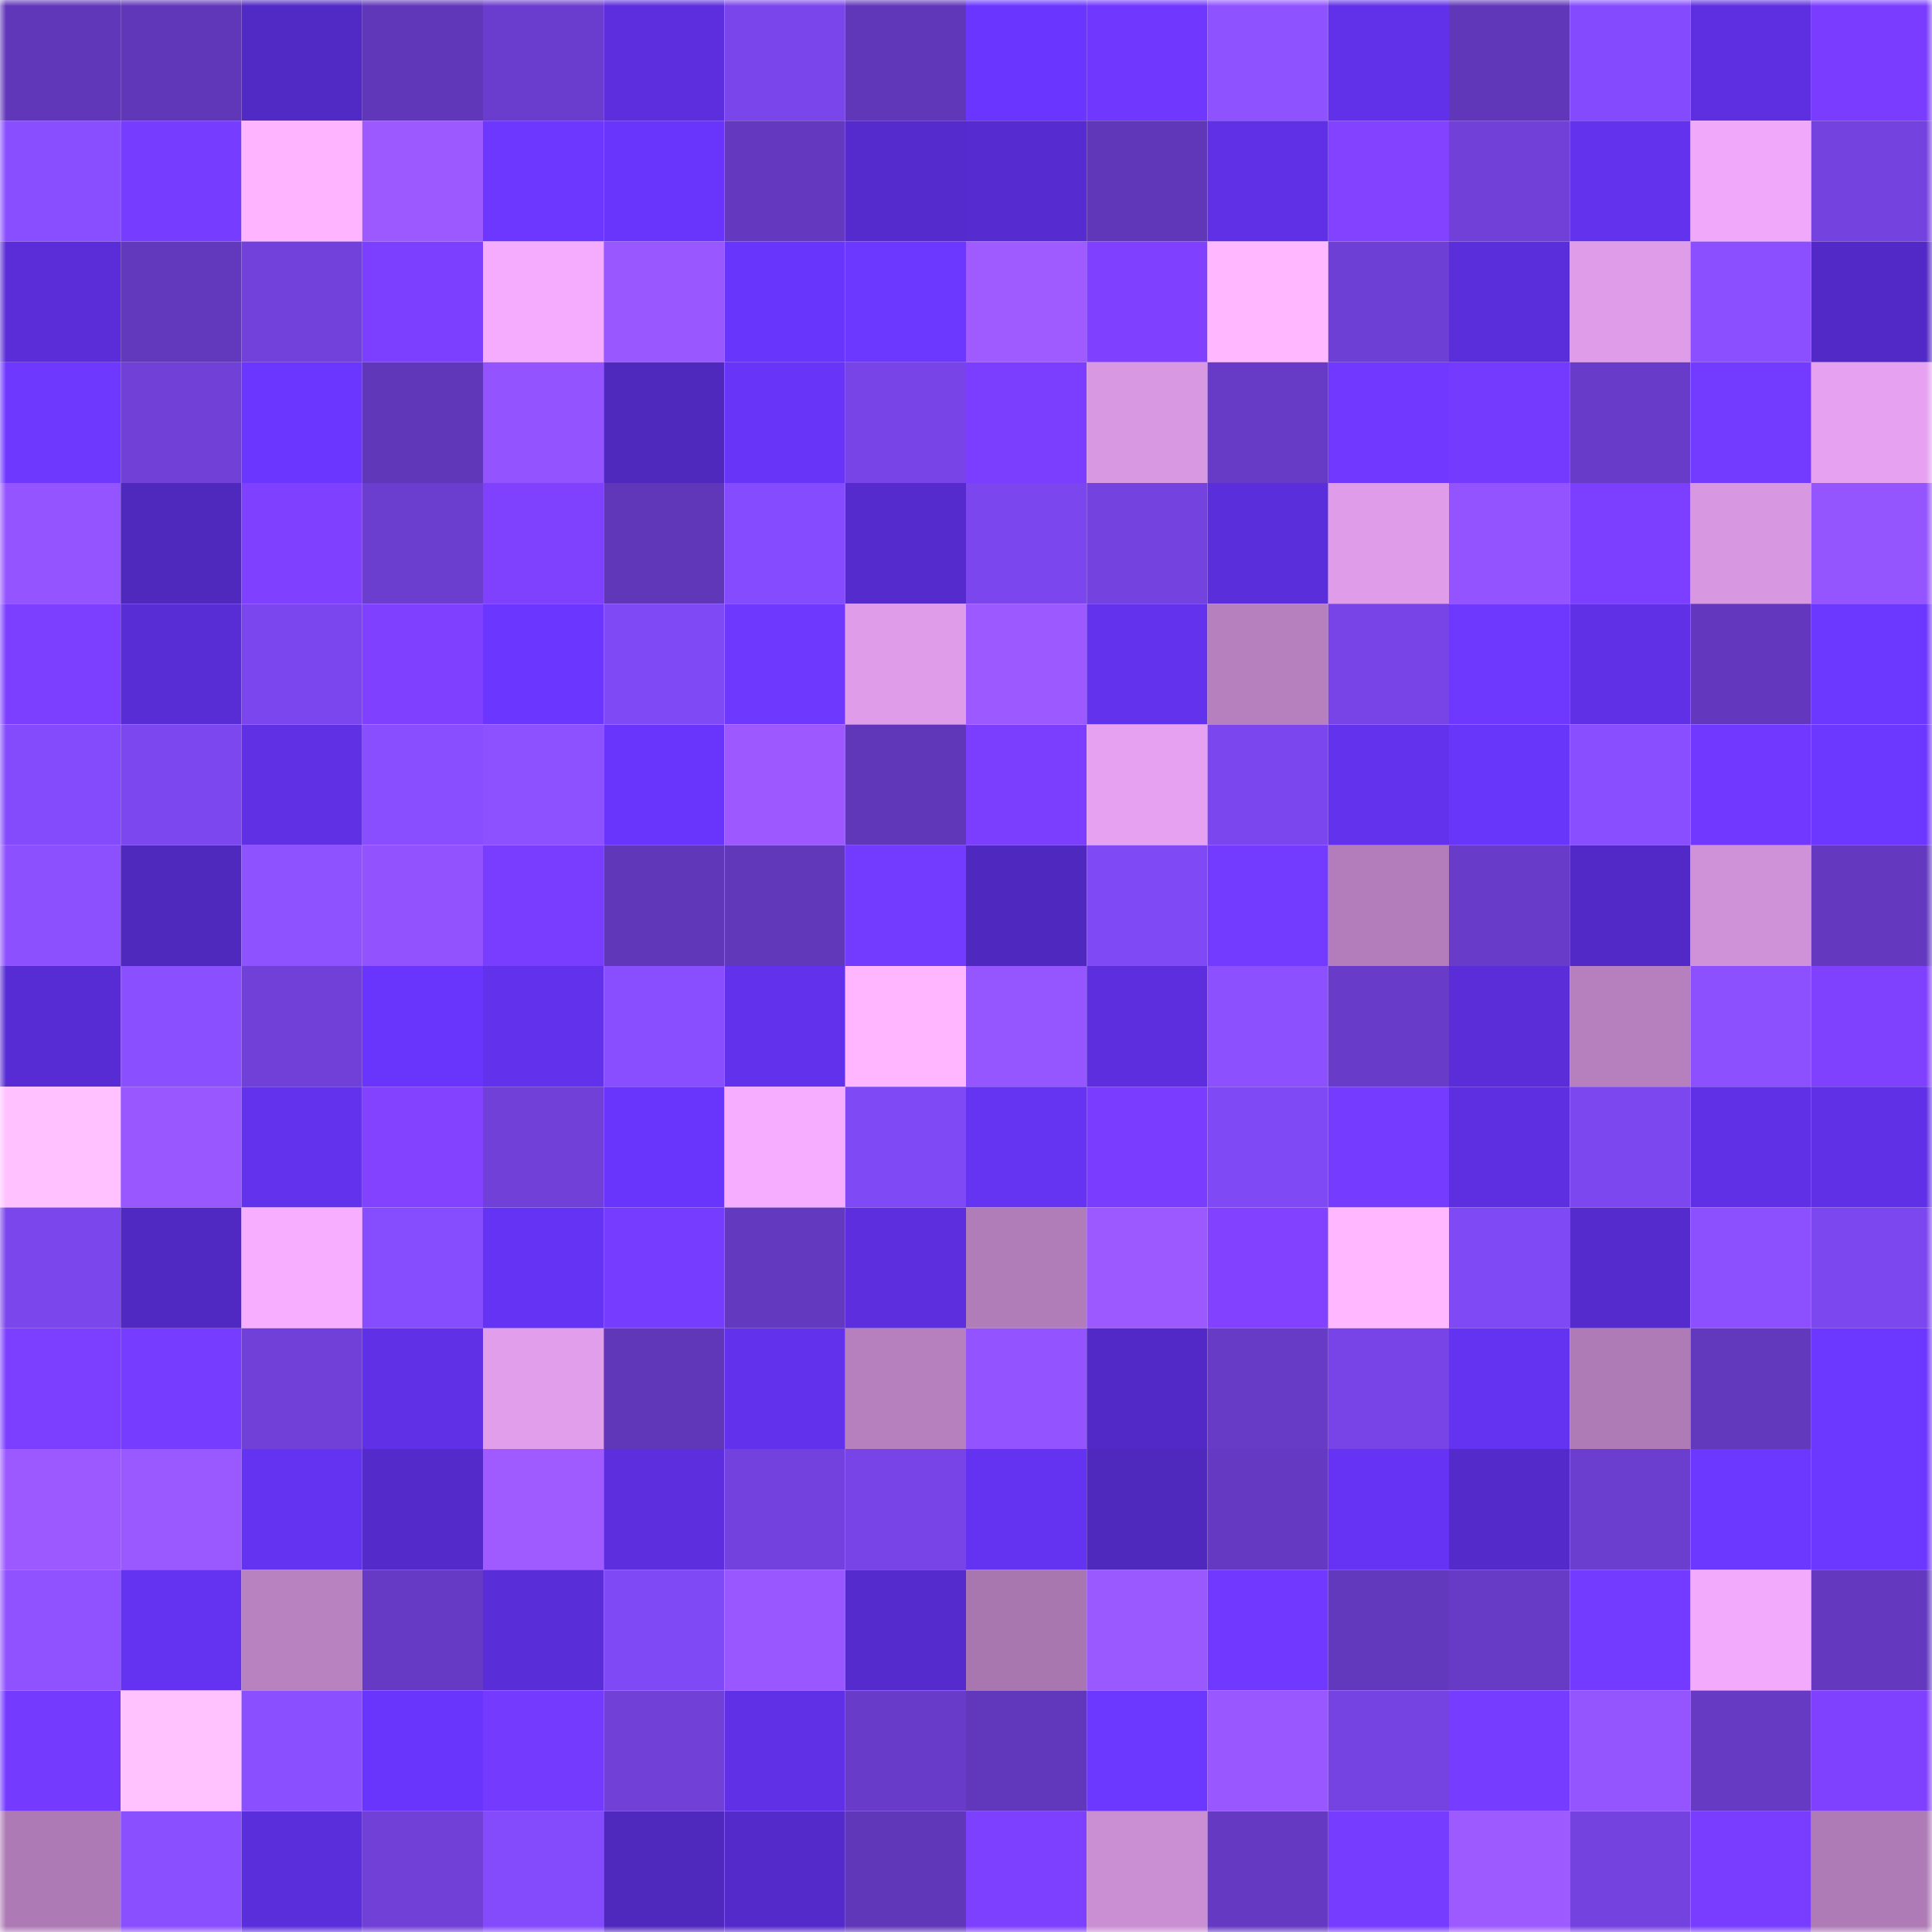 <svg viewBox="0 0 160 160" fill="none" role="img" xmlns="http://www.w3.org/2000/svg" width="240" height="240" name="linea%2Ckogeta.linea.eth"><mask id="1868956648" mask-type="alpha" maskUnits="userSpaceOnUse" x="0" y="0" width="160" height="160"><rect width="160" height="160" fill="#FFFFFF"></rect></mask><g mask="url(#1868956648)"><rect x="0" y="0" width="10" height="10" fill="#6037b9"></rect><rect x="10" y="0" width="10" height="10" fill="#6037b9"></rect><rect x="20" y="0" width="10" height="10" fill="#5129c4"></rect><rect x="30" y="0" width="10" height="10" fill="#6037b9"></rect><rect x="40" y="0" width="10" height="10" fill="#6b3dce"></rect><rect x="50" y="0" width="10" height="10" fill="#5c2edd"></rect><rect x="60" y="0" width="10" height="10" fill="#7a45ea"></rect><rect x="70" y="0" width="10" height="10" fill="#6037b9"></rect><rect x="80" y="0" width="10" height="10" fill="#6a36ff"></rect><rect x="90" y="0" width="10" height="10" fill="#7038ff"></rect><rect x="100" y="0" width="10" height="10" fill="#8f52ff"></rect><rect x="110" y="0" width="10" height="10" fill="#6131e9"></rect><rect x="120" y="0" width="10" height="10" fill="#6037b9"></rect><rect x="130" y="0" width="10" height="10" fill="#844bfe"></rect><rect x="140" y="0" width="10" height="10" fill="#5d2fe0"></rect><rect x="150" y="0" width="10" height="10" fill="#7a3dff"></rect><rect x="0" y="10" width="10" height="10" fill="#894eff"></rect><rect x="10" y="10" width="10" height="10" fill="#763cff"></rect><rect x="20" y="10" width="10" height="10" fill="#ffb4ff"></rect><rect x="30" y="10" width="10" height="10" fill="#9c59ff"></rect><rect x="40" y="10" width="10" height="10" fill="#6d37ff"></rect><rect x="50" y="10" width="10" height="10" fill="#6935fd"></rect><rect x="60" y="10" width="10" height="10" fill="#6439c0"></rect><rect x="70" y="10" width="10" height="10" fill="#552bce"></rect><rect x="80" y="10" width="10" height="10" fill="#562cd0"></rect><rect x="90" y="10" width="10" height="10" fill="#6037b9"></rect><rect x="100" y="10" width="10" height="10" fill="#5f30e5"></rect><rect x="110" y="10" width="10" height="10" fill="#8242ff"></rect><rect x="120" y="10" width="10" height="10" fill="#7140d9"></rect><rect x="130" y="10" width="10" height="10" fill="#6332ed"></rect><rect x="140" y="10" width="10" height="10" fill="#efa8fa"></rect><rect x="150" y="10" width="10" height="10" fill="#7442df"></rect><rect x="0" y="20" width="10" height="10" fill="#5a2dd8"></rect><rect x="10" y="20" width="10" height="10" fill="#6238bc"></rect><rect x="20" y="20" width="10" height="10" fill="#7241dc"></rect><rect x="30" y="20" width="10" height="10" fill="#7d3fff"></rect><rect x="40" y="20" width="10" height="10" fill="#f5acff"></rect><rect x="50" y="20" width="10" height="10" fill="#9857ff"></rect><rect x="60" y="20" width="10" height="10" fill="#6835fc"></rect><rect x="70" y="20" width="10" height="10" fill="#6c37ff"></rect><rect x="80" y="20" width="10" height="10" fill="#9f5bff"></rect><rect x="90" y="20" width="10" height="10" fill="#7f40ff"></rect><rect x="100" y="20" width="10" height="10" fill="#ffb7ff"></rect><rect x="110" y="20" width="10" height="10" fill="#6e3fd4"></rect><rect x="120" y="20" width="10" height="10" fill="#5b2edc"></rect><rect x="130" y="20" width="10" height="10" fill="#df9de9"></rect><rect x="140" y="20" width="10" height="10" fill="#8b4fff"></rect><rect x="150" y="20" width="10" height="10" fill="#5229c6"></rect><rect x="0" y="30" width="10" height="10" fill="#6f38ff"></rect><rect x="10" y="30" width="10" height="10" fill="#7040d7"></rect><rect x="20" y="30" width="10" height="10" fill="#6b36ff"></rect><rect x="30" y="30" width="10" height="10" fill="#6037b9"></rect><rect x="40" y="30" width="10" height="10" fill="#9354ff"></rect><rect x="50" y="30" width="10" height="10" fill="#4f28be"></rect><rect x="60" y="30" width="10" height="10" fill="#6734f8"></rect><rect x="70" y="30" width="10" height="10" fill="#7844e7"></rect><rect x="80" y="30" width="10" height="10" fill="#7b3eff"></rect><rect x="90" y="30" width="10" height="10" fill="#d898e2"></rect><rect x="100" y="30" width="10" height="10" fill="#683bc7"></rect><rect x="110" y="30" width="10" height="10" fill="#7139ff"></rect><rect x="120" y="30" width="10" height="10" fill="#743bff"></rect><rect x="130" y="30" width="10" height="10" fill="#683bc8"></rect><rect x="140" y="30" width="10" height="10" fill="#733aff"></rect><rect x="150" y="30" width="10" height="10" fill="#e6a2f1"></rect><rect x="0" y="40" width="10" height="10" fill="#9454ff"></rect><rect x="10" y="40" width="10" height="10" fill="#4f28be"></rect><rect x="20" y="40" width="10" height="10" fill="#7f40ff"></rect><rect x="30" y="40" width="10" height="10" fill="#6c3ed0"></rect><rect x="40" y="40" width="10" height="10" fill="#8041ff"></rect><rect x="50" y="40" width="10" height="10" fill="#6037b9"></rect><rect x="60" y="40" width="10" height="10" fill="#854cff"></rect><rect x="70" y="40" width="10" height="10" fill="#552bce"></rect><rect x="80" y="40" width="10" height="10" fill="#7b46ed"></rect><rect x="90" y="40" width="10" height="10" fill="#7442df"></rect><rect x="100" y="40" width="10" height="10" fill="#5b2edc"></rect><rect x="110" y="40" width="10" height="10" fill="#df9de9"></rect><rect x="120" y="40" width="10" height="10" fill="#9354ff"></rect><rect x="130" y="40" width="10" height="10" fill="#7d3fff"></rect><rect x="140" y="40" width="10" height="10" fill="#d898e1"></rect><rect x="150" y="40" width="10" height="10" fill="#9455ff"></rect><rect x="0" y="50" width="10" height="10" fill="#7d3fff"></rect><rect x="10" y="50" width="10" height="10" fill="#592dd6"></rect><rect x="20" y="50" width="10" height="10" fill="#7b46ed"></rect><rect x="30" y="50" width="10" height="10" fill="#7f40ff"></rect><rect x="40" y="50" width="10" height="10" fill="#6b36ff"></rect><rect x="50" y="50" width="10" height="10" fill="#8049f6"></rect><rect x="60" y="50" width="10" height="10" fill="#6f38ff"></rect><rect x="70" y="50" width="10" height="10" fill="#df9de9"></rect><rect x="80" y="50" width="10" height="10" fill="#9c59ff"></rect><rect x="90" y="50" width="10" height="10" fill="#6332ed"></rect><rect x="100" y="50" width="10" height="10" fill="#b680be"></rect><rect x="110" y="50" width="10" height="10" fill="#7844e7"></rect><rect x="120" y="50" width="10" height="10" fill="#6f38ff"></rect><rect x="130" y="50" width="10" height="10" fill="#5f30e5"></rect><rect x="140" y="50" width="10" height="10" fill="#6338be"></rect><rect x="150" y="50" width="10" height="10" fill="#6c37ff"></rect><rect x="0" y="60" width="10" height="10" fill="#834bfb"></rect><rect x="10" y="60" width="10" height="10" fill="#7c47ef"></rect><rect x="20" y="60" width="10" height="10" fill="#5f30e4"></rect><rect x="30" y="60" width="10" height="10" fill="#884eff"></rect><rect x="40" y="60" width="10" height="10" fill="#8d51ff"></rect><rect x="50" y="60" width="10" height="10" fill="#6935fd"></rect><rect x="60" y="60" width="10" height="10" fill="#9d59ff"></rect><rect x="70" y="60" width="10" height="10" fill="#6037b9"></rect><rect x="80" y="60" width="10" height="10" fill="#7b3eff"></rect><rect x="90" y="60" width="10" height="10" fill="#e6a2f1"></rect><rect x="100" y="60" width="10" height="10" fill="#7b46ed"></rect><rect x="110" y="60" width="10" height="10" fill="#6332ed"></rect><rect x="120" y="60" width="10" height="10" fill="#6835fb"></rect><rect x="130" y="60" width="10" height="10" fill="#884eff"></rect><rect x="140" y="60" width="10" height="10" fill="#7139ff"></rect><rect x="150" y="60" width="10" height="10" fill="#6c37ff"></rect><rect x="0" y="70" width="10" height="10" fill="#8d50ff"></rect><rect x="10" y="70" width="10" height="10" fill="#4f28be"></rect><rect x="20" y="70" width="10" height="10" fill="#8f52ff"></rect><rect x="30" y="70" width="10" height="10" fill="#9253ff"></rect><rect x="40" y="70" width="10" height="10" fill="#793dff"></rect><rect x="50" y="70" width="10" height="10" fill="#6037b9"></rect><rect x="60" y="70" width="10" height="10" fill="#6238bb"></rect><rect x="70" y="70" width="10" height="10" fill="#733aff"></rect><rect x="80" y="70" width="10" height="10" fill="#4f28bf"></rect><rect x="90" y="70" width="10" height="10" fill="#8049f6"></rect><rect x="100" y="70" width="10" height="10" fill="#733aff"></rect><rect x="110" y="70" width="10" height="10" fill="#b27dba"></rect><rect x="120" y="70" width="10" height="10" fill="#683bc8"></rect><rect x="130" y="70" width="10" height="10" fill="#5229c6"></rect><rect x="140" y="70" width="10" height="10" fill="#cf91d8"></rect><rect x="150" y="70" width="10" height="10" fill="#6439c0"></rect><rect x="0" y="80" width="10" height="10" fill="#582cd4"></rect><rect x="10" y="80" width="10" height="10" fill="#8a4fff"></rect><rect x="20" y="80" width="10" height="10" fill="#7140d9"></rect><rect x="30" y="80" width="10" height="10" fill="#6935fd"></rect><rect x="40" y="80" width="10" height="10" fill="#6231ec"></rect><rect x="50" y="80" width="10" height="10" fill="#884eff"></rect><rect x="60" y="80" width="10" height="10" fill="#6131eb"></rect><rect x="70" y="80" width="10" height="10" fill="#ffb6ff"></rect><rect x="80" y="80" width="10" height="10" fill="#9656ff"></rect><rect x="90" y="80" width="10" height="10" fill="#5c2edd"></rect><rect x="100" y="80" width="10" height="10" fill="#8d50ff"></rect><rect x="110" y="80" width="10" height="10" fill="#683bc8"></rect><rect x="120" y="80" width="10" height="10" fill="#5a2dd9"></rect><rect x="130" y="80" width="10" height="10" fill="#b580bd"></rect><rect x="140" y="80" width="10" height="10" fill="#8d50ff"></rect><rect x="150" y="80" width="10" height="10" fill="#8041ff"></rect><rect x="0" y="90" width="10" height="10" fill="#ffc1ff"></rect><rect x="10" y="90" width="10" height="10" fill="#9857ff"></rect><rect x="20" y="90" width="10" height="10" fill="#6232ec"></rect><rect x="30" y="90" width="10" height="10" fill="#8242ff"></rect><rect x="40" y="90" width="10" height="10" fill="#7040d8"></rect><rect x="50" y="90" width="10" height="10" fill="#6935fd"></rect><rect x="60" y="90" width="10" height="10" fill="#f6adff"></rect><rect x="70" y="90" width="10" height="10" fill="#8049f6"></rect><rect x="80" y="90" width="10" height="10" fill="#6533f2"></rect><rect x="90" y="90" width="10" height="10" fill="#7a3dff"></rect><rect x="100" y="90" width="10" height="10" fill="#8049f6"></rect><rect x="110" y="90" width="10" height="10" fill="#753bff"></rect><rect x="120" y="90" width="10" height="10" fill="#5d2fe0"></rect><rect x="130" y="90" width="10" height="10" fill="#7c47ef"></rect><rect x="140" y="90" width="10" height="10" fill="#6030e7"></rect><rect x="150" y="90" width="10" height="10" fill="#5f30e5"></rect><rect x="0" y="100" width="10" height="10" fill="#7b46ec"></rect><rect x="10" y="100" width="10" height="10" fill="#5029c2"></rect><rect x="20" y="100" width="10" height="10" fill="#f7aeff"></rect><rect x="30" y="100" width="10" height="10" fill="#864dff"></rect><rect x="40" y="100" width="10" height="10" fill="#6533f4"></rect><rect x="50" y="100" width="10" height="10" fill="#763cff"></rect><rect x="60" y="100" width="10" height="10" fill="#6339bf"></rect><rect x="70" y="100" width="10" height="10" fill="#5c2edd"></rect><rect x="80" y="100" width="10" height="10" fill="#b17db9"></rect><rect x="90" y="100" width="10" height="10" fill="#9c59ff"></rect><rect x="100" y="100" width="10" height="10" fill="#8141ff"></rect><rect x="110" y="100" width="10" height="10" fill="#ffb8ff"></rect><rect x="120" y="100" width="10" height="10" fill="#7f49f5"></rect><rect x="130" y="100" width="10" height="10" fill="#552bce"></rect><rect x="140" y="100" width="10" height="10" fill="#8c50ff"></rect><rect x="150" y="100" width="10" height="10" fill="#7c47ef"></rect><rect x="0" y="110" width="10" height="10" fill="#7d3fff"></rect><rect x="10" y="110" width="10" height="10" fill="#763cff"></rect><rect x="20" y="110" width="10" height="10" fill="#7140d8"></rect><rect x="30" y="110" width="10" height="10" fill="#5f30e5"></rect><rect x="40" y="110" width="10" height="10" fill="#e19eeb"></rect><rect x="50" y="110" width="10" height="10" fill="#6037b9"></rect><rect x="60" y="110" width="10" height="10" fill="#6231ec"></rect><rect x="70" y="110" width="10" height="10" fill="#b580bd"></rect><rect x="80" y="110" width="10" height="10" fill="#9354ff"></rect><rect x="90" y="110" width="10" height="10" fill="#5229c6"></rect><rect x="100" y="110" width="10" height="10" fill="#673bc6"></rect><rect x="110" y="110" width="10" height="10" fill="#7844e7"></rect><rect x="120" y="110" width="10" height="10" fill="#6432f1"></rect><rect x="130" y="110" width="10" height="10" fill="#ae7bb6"></rect><rect x="140" y="110" width="10" height="10" fill="#6238bd"></rect><rect x="150" y="110" width="10" height="10" fill="#6c37ff"></rect><rect x="0" y="120" width="10" height="10" fill="#9b59ff"></rect><rect x="10" y="120" width="10" height="10" fill="#9a58ff"></rect><rect x="20" y="120" width="10" height="10" fill="#6433f2"></rect><rect x="30" y="120" width="10" height="10" fill="#542aca"></rect><rect x="40" y="120" width="10" height="10" fill="#9f5bff"></rect><rect x="50" y="120" width="10" height="10" fill="#5c2edd"></rect><rect x="60" y="120" width="10" height="10" fill="#7342de"></rect><rect x="70" y="120" width="10" height="10" fill="#7844e7"></rect><rect x="80" y="120" width="10" height="10" fill="#6432f1"></rect><rect x="90" y="120" width="10" height="10" fill="#4f28be"></rect><rect x="100" y="120" width="10" height="10" fill="#6539c1"></rect><rect x="110" y="120" width="10" height="10" fill="#6633f5"></rect><rect x="120" y="120" width="10" height="10" fill="#542aca"></rect><rect x="130" y="120" width="10" height="10" fill="#6c3ed0"></rect><rect x="140" y="120" width="10" height="10" fill="#6c37ff"></rect><rect x="150" y="120" width="10" height="10" fill="#6c37ff"></rect><rect x="0" y="130" width="10" height="10" fill="#9052ff"></rect><rect x="10" y="130" width="10" height="10" fill="#6433f1"></rect><rect x="20" y="130" width="10" height="10" fill="#b881c0"></rect><rect x="30" y="130" width="10" height="10" fill="#663ac4"></rect><rect x="40" y="130" width="10" height="10" fill="#592dd8"></rect><rect x="50" y="130" width="10" height="10" fill="#8049f6"></rect><rect x="60" y="130" width="10" height="10" fill="#9958ff"></rect><rect x="70" y="130" width="10" height="10" fill="#552bce"></rect><rect x="80" y="130" width="10" height="10" fill="#a977b0"></rect><rect x="90" y="130" width="10" height="10" fill="#9a58ff"></rect><rect x="100" y="130" width="10" height="10" fill="#7139ff"></rect><rect x="110" y="130" width="10" height="10" fill="#6238bc"></rect><rect x="120" y="130" width="10" height="10" fill="#673bc6"></rect><rect x="130" y="130" width="10" height="10" fill="#733aff"></rect><rect x="140" y="130" width="10" height="10" fill="#f2aafd"></rect><rect x="150" y="130" width="10" height="10" fill="#6439c0"></rect><rect x="0" y="140" width="10" height="10" fill="#743bff"></rect><rect x="10" y="140" width="10" height="10" fill="#ffc2ff"></rect><rect x="20" y="140" width="10" height="10" fill="#8a4fff"></rect><rect x="30" y="140" width="10" height="10" fill="#6935fd"></rect><rect x="40" y="140" width="10" height="10" fill="#743bff"></rect><rect x="50" y="140" width="10" height="10" fill="#7040d7"></rect><rect x="60" y="140" width="10" height="10" fill="#5f30e6"></rect><rect x="70" y="140" width="10" height="10" fill="#683bc8"></rect><rect x="80" y="140" width="10" height="10" fill="#6137bb"></rect><rect x="90" y="140" width="10" height="10" fill="#6c37ff"></rect><rect x="100" y="140" width="10" height="10" fill="#9857ff"></rect><rect x="110" y="140" width="10" height="10" fill="#7643e3"></rect><rect x="120" y="140" width="10" height="10" fill="#763cff"></rect><rect x="130" y="140" width="10" height="10" fill="#9455ff"></rect><rect x="140" y="140" width="10" height="10" fill="#663ac3"></rect><rect x="150" y="140" width="10" height="10" fill="#8041ff"></rect><rect x="0" y="150" width="10" height="10" fill="#ad7ab5"></rect><rect x="10" y="150" width="10" height="10" fill="#8a4fff"></rect><rect x="20" y="150" width="10" height="10" fill="#5b2edb"></rect><rect x="30" y="150" width="10" height="10" fill="#7040d7"></rect><rect x="40" y="150" width="10" height="10" fill="#834bfb"></rect><rect x="50" y="150" width="10" height="10" fill="#4f28be"></rect><rect x="60" y="150" width="10" height="10" fill="#542acb"></rect><rect x="70" y="150" width="10" height="10" fill="#6037b9"></rect><rect x="80" y="150" width="10" height="10" fill="#7e40ff"></rect><rect x="90" y="150" width="10" height="10" fill="#ca8ed3"></rect><rect x="100" y="150" width="10" height="10" fill="#6539c1"></rect><rect x="110" y="150" width="10" height="10" fill="#763cff"></rect><rect x="120" y="150" width="10" height="10" fill="#9d5aff"></rect><rect x="130" y="150" width="10" height="10" fill="#7442df"></rect><rect x="140" y="150" width="10" height="10" fill="#783dff"></rect><rect x="150" y="150" width="10" height="10" fill="#ae7bb6"></rect></g></svg>